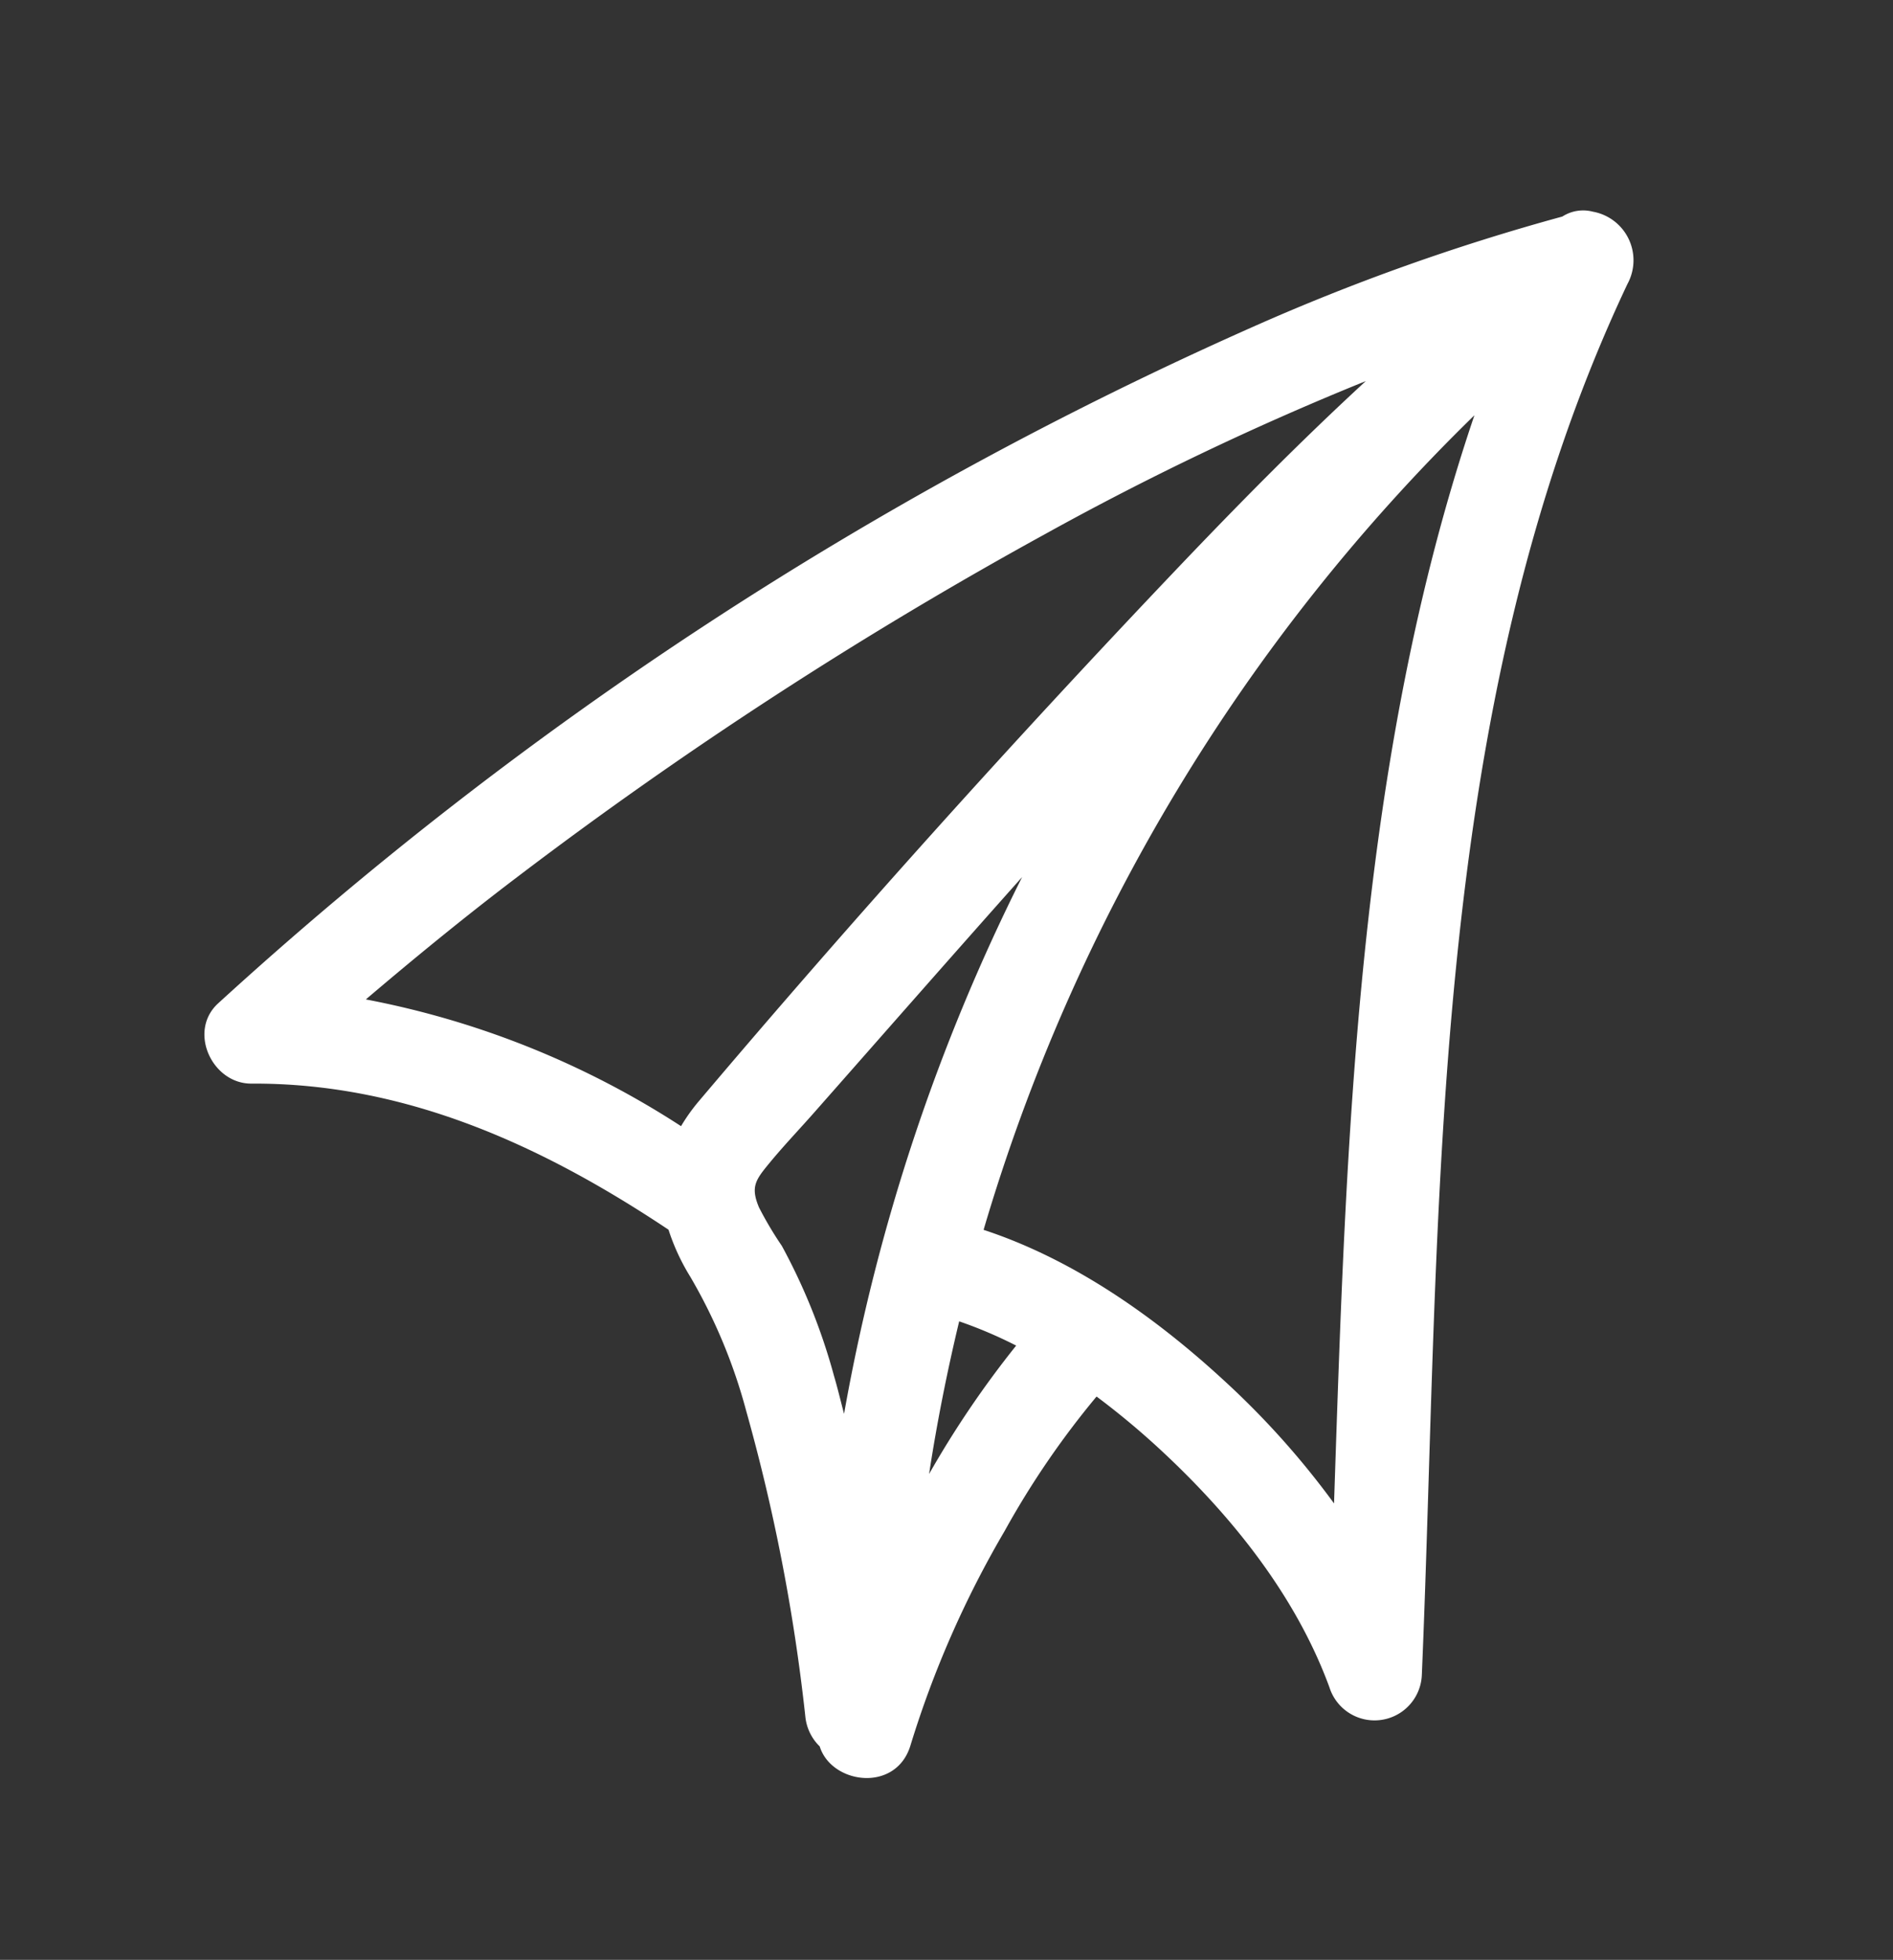 <svg id="Ebene_1" data-name="Ebene 1" xmlns="http://www.w3.org/2000/svg" viewBox="0 0 144 149"><rect x="0" y="0" width="144" height="149" fill="#333333" stroke="none"/><defs><style>.cls-1{fill:#fff;}</style></defs><path class="cls-1" d="M19.125,82.383C30.85,82.318,41.275,87.1,50.854,93.49a16.269,16.269,0,0,0,1.652,3.57,41.24,41.24,0,0,1,4.262,10.224,142.841,142.841,0,0,1,4.495,23.23,3.659,3.659,0,0,0,1.092,2.258c.892,2.875,5.829,3.558,6.912-.1a76.491,76.491,0,0,1,7.148-16.263,65.53,65.53,0,0,1,7-10.236,59.645,59.645,0,0,1,4.724,3.922c5.46,5.03,10.412,11.152,12.991,18.188a3.6,3.6,0,0,0,7.029-.951c1.493-35.169.247-73.189,15.642-105.745a3.755,3.755,0,0,0-2.632-5.494,2.924,2.924,0,0,0-2.322.37,164.992,164.992,0,0,0-23.686,8.452A292.3,292.3,0,0,0,16.6,76.275C14.27,78.393,16.128,82.4,19.125,82.383ZM74.821,93.5a142.886,142.886,0,0,1,37.338-61.93C103.235,57.876,102.407,86.5,101.48,114.3a63.239,63.239,0,0,0-8.281-9.264C87.929,100.171,81.714,95.764,74.821,93.5Zm-4.146,18.568c.6-3.929,1.375-7.8,2.289-11.611A33.646,33.646,0,0,1,77.3,102.3,74.768,74.768,0,0,0,70.675,112.063ZM58.517,88.439c1.079-1.313,2.266-2.553,3.391-3.828,5.277-5.98,10.535-11.979,15.844-17.932a148.682,148.682,0,0,0-13.544,40.808c-.257-.959-.482-1.928-.764-2.877a45.64,45.64,0,0,0-3.97-9.891,27.266,27.266,0,0,1-1.739-2.927C57.079,90.231,57.479,89.7,58.517,88.439ZM53.13,83.755a14,14,0,0,0-1.323,1.863,66.964,66.964,0,0,0-23.978-9.636c3.776-3.209,7.613-6.348,11.562-9.339A324.169,324.169,0,0,1,79.509,40.6,223.266,223.266,0,0,1,103.9,28.97c-5.037,4.632-9.847,9.519-14.557,14.47C76.919,56.5,64.778,69.994,53.13,83.755Z"/></svg>
